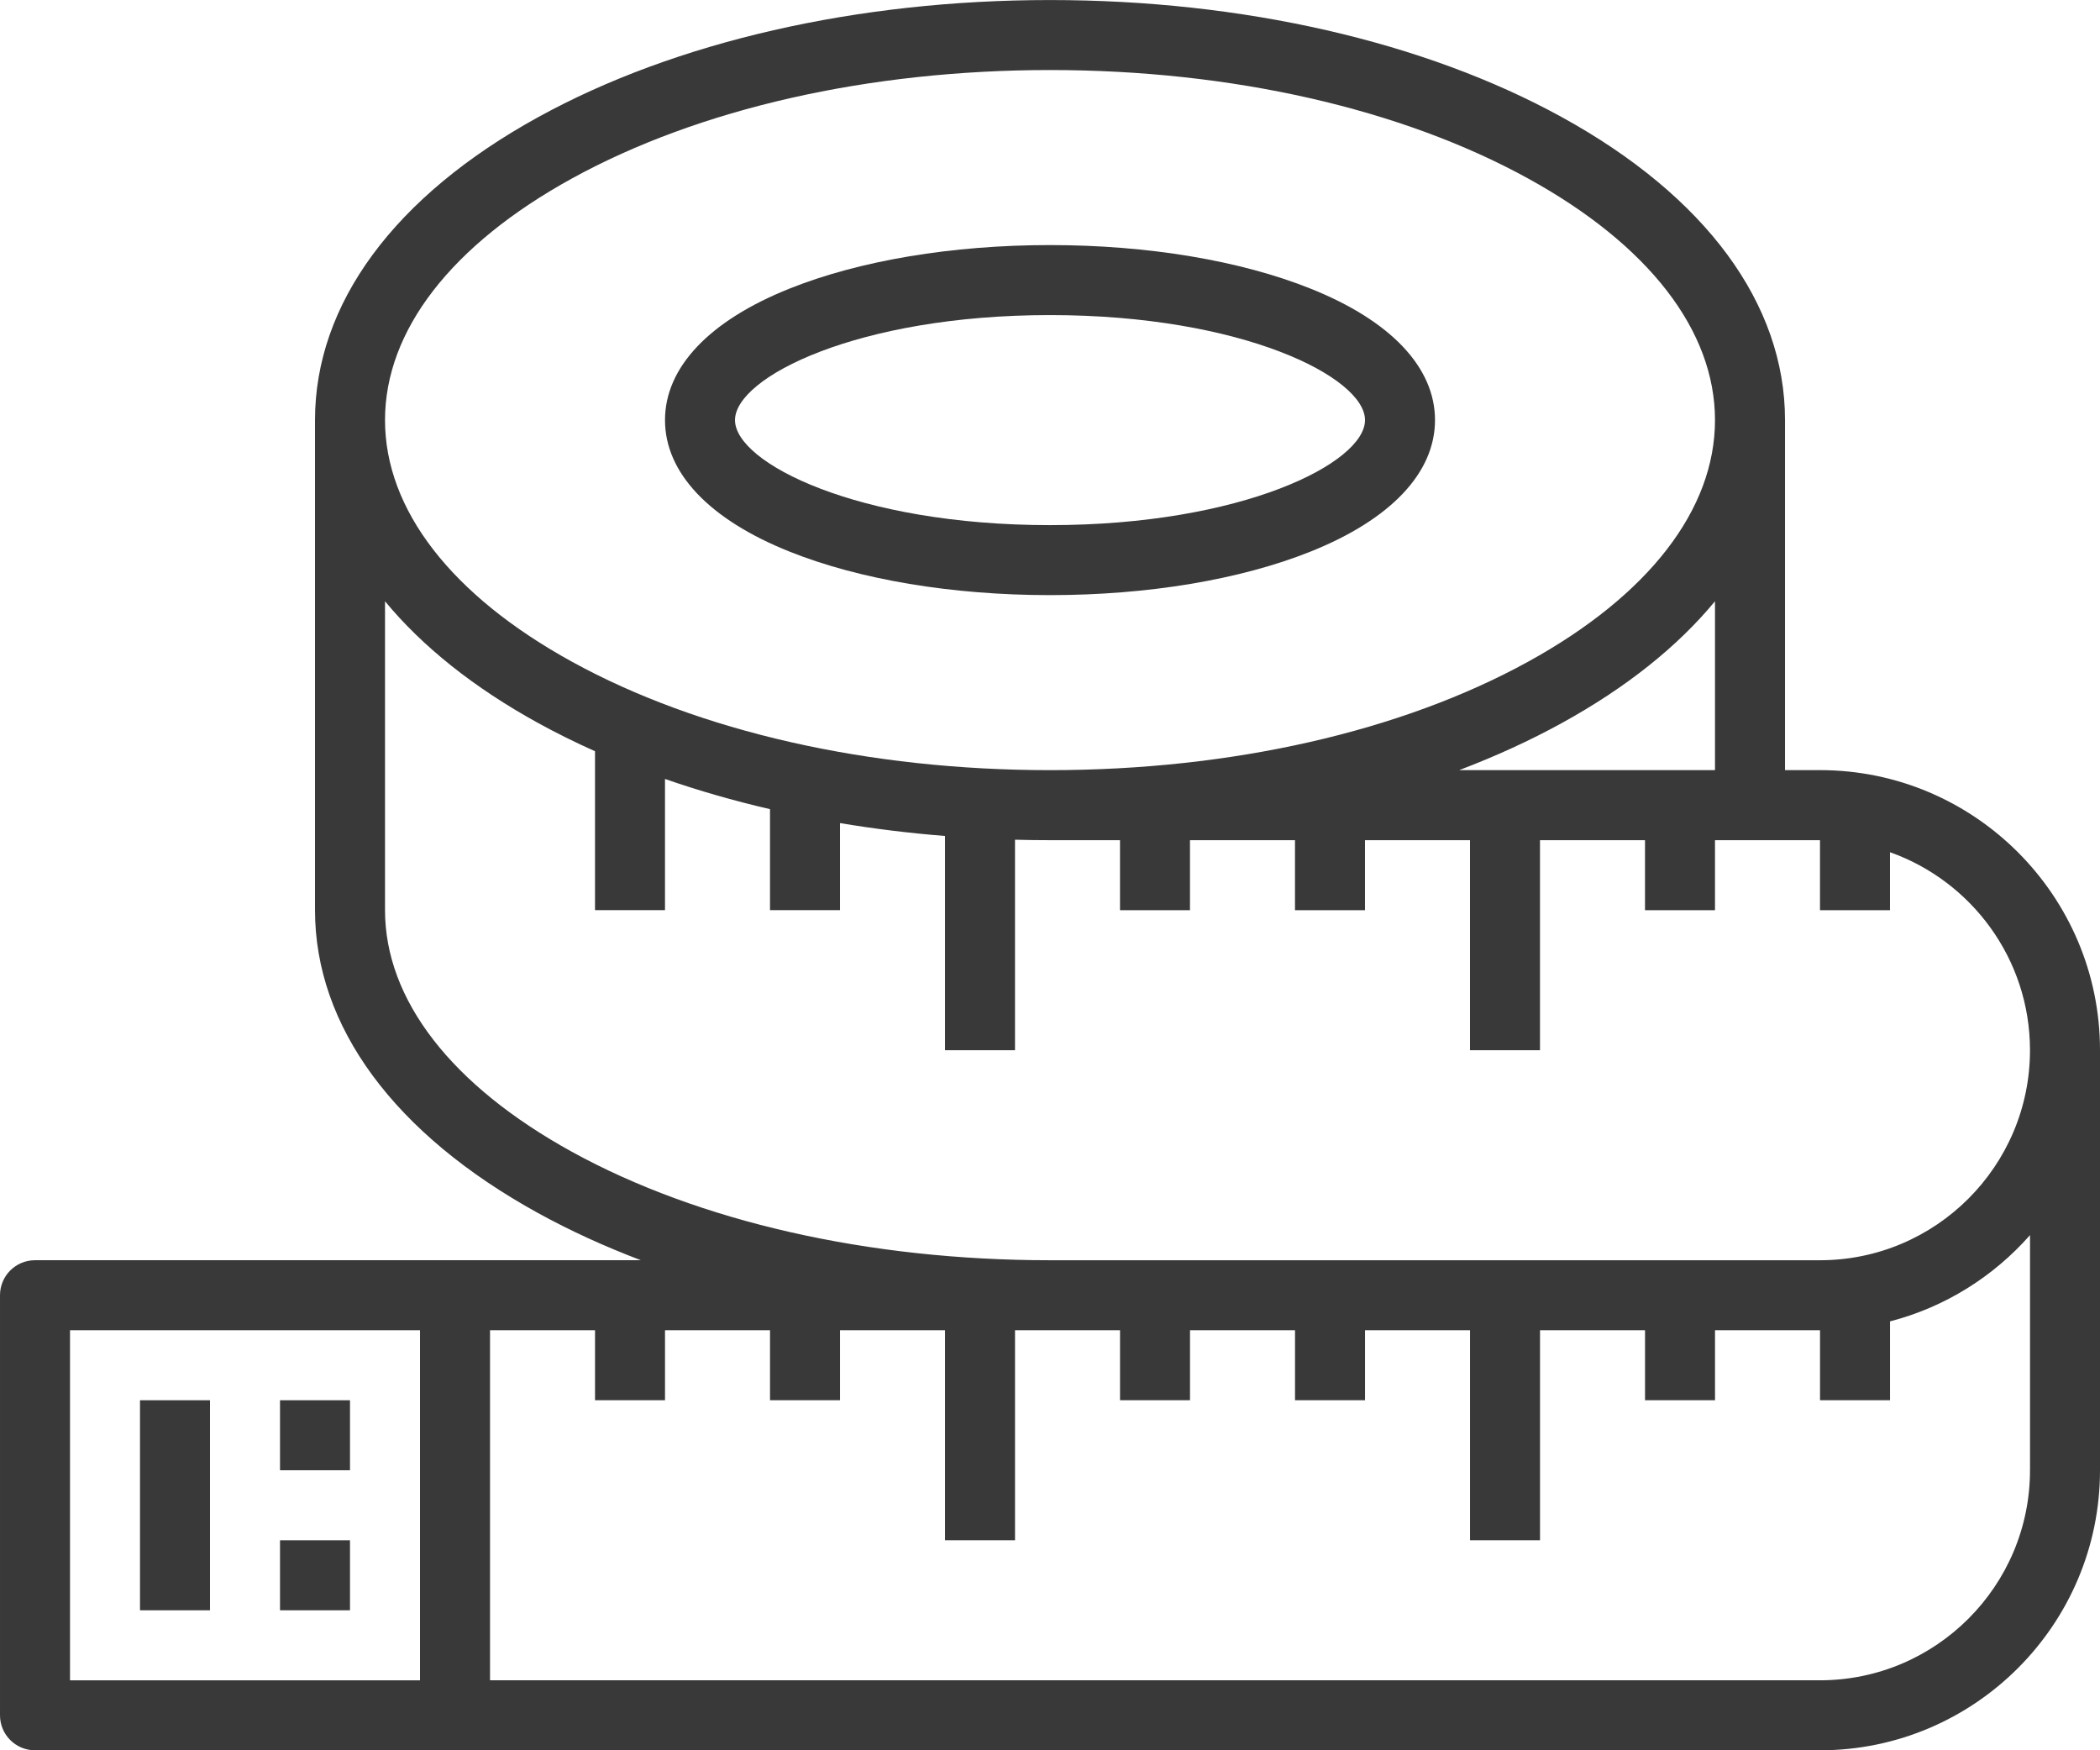 <?xml version="1.0" encoding="UTF-8"?>
<!DOCTYPE svg PUBLIC "-//W3C//DTD SVG 1.0//EN" "http://www.w3.org/TR/2001/REC-SVG-20010904/DTD/svg10.dtd">
<!-- Creator: CorelDRAW 2020 (64-Bit) -->
<svg xmlns="http://www.w3.org/2000/svg" xml:space="preserve" width="14.42mm" height="12.017mm" version="1.0" style="shape-rendering:geometricPrecision; text-rendering:geometricPrecision; image-rendering:optimizeQuality; fill-rule:evenodd; clip-rule:evenodd"
viewBox="0 0 1481.13 1234.27"
 xmlns:xlink="http://www.w3.org/1999/xlink"
 xmlns:xodm="http://www.corel.com/coreldraw/odm/2003">
 <defs>
  <style type="text/css">
   <![CDATA[
    .fil0 {fill:#393939;fill-rule:nonzero}
   ]]>
  </style>
 </defs>
 <g id="Ebene_x0020_1">
  <g id="ausmessen">
   <path class="fil0" d="M148.11 987.42l-49.37 0 0 148.11 49.37 0 0 -148.11z"/>
   <path class="fil0" d="M246.85 987.42l-49.36 0 0 49.37 49.36 0 0 -49.37z"/>
   <path class="fil0" d="M246.85 1086.16l-49.36 0 0 49.37 49.36 0 0 -49.37z"/>
   <path class="fil0" d="M740.57 222.17c135.62,0 222.17,43.86 222.17,74.06 0,30.19 -86.55,74.06 -222.17,74.06 -135.62,0 -222.17,-43.87 -222.17,-74.06 0,-30.2 86.55,-74.06 222.17,-74.06zm-183.71 166.8c49.47,19.78 114.71,30.68 183.71,30.68 69,0 134.25,-10.9 183.71,-30.68 56.65,-22.65 87.83,-55.6 87.83,-92.74 0,-37.15 -31.18,-70.09 -87.83,-92.74 -49.47,-19.79 -114.71,-30.69 -183.71,-30.69 -69,0 -134.25,10.9 -183.71,30.69 -56.65,22.65 -87.83,55.59 -87.83,92.74 0,37.14 31.18,70.09 87.83,92.74z"/>
   <path class="fil0" d="M1431.76 1036.79c0,81.67 -66.44,148.11 -148.11,148.11l-938.04 0 0 -246.86 74.06 0 0 49.37 49.36 0 0 -49.37 74.06 0 0 49.37 49.37 0 0 -49.37 74.06 0 0 148.11 49.37 0 0 -148.11 74.06 0 0 49.37 49.36 0 0 -49.37 74.06 0 0 49.37 49.37 0 0 -49.37 74.06 0 0 148.11 49.37 0 0 -148.11 74.06 0 0 49.37 49.36 0 0 -49.37 74.06 0 0 49.37 49.37 0 0 -55.61c38.82,-10.04 73,-31.63 98.74,-60.83l0 165.81zm-1028.4 -224.59c-85,-46.76 -131.81,-107.26 -131.81,-170.38l0 -217.84c26.23,31.8 62.53,60.87 108.02,85.88 12.82,7.05 26.21,13.68 40.09,19.88l0 112.08 49.36 0 0 -92.53c23.68,8.25 48.43,15.35 74.06,21.3l0 71.23 49.37 0 0 -61.41c24.13,4.04 48.88,7.08 74.06,9.09l0 151.07 49.37 0 0 -148.44c8.2,0.22 16.42,0.33 24.68,0.33l49.37 0 0 49.36 49.36 0 0 -49.36 74.06 0 0 49.36 49.37 0 0 -49.36 74.06 0 0 148.11 49.37 0 0 -148.11 74.06 0 0 49.36 49.36 0 0 -49.36 74.06 0 0 49.36 49.37 0 0 -40.87c57.46,20.37 98.74,75.25 98.74,139.62 0,81.67 -66.44,148.11 -148.11,148.11l-543.08 0c-127.78,0 -247.54,-27.16 -337.21,-76.48zm0 -686.35c89.67,-49.32 209.43,-76.48 337.21,-76.48 127.78,0 247.54,27.16 337.21,76.48 85,46.76 131.81,107.25 131.81,170.38 0,63.12 -46.82,123.62 -131.81,170.37 -89.67,49.32 -209.43,76.48 -337.21,76.48 -127.78,0 -247.54,-27.16 -337.21,-76.48 -85,-46.76 -131.81,-107.25 -131.81,-170.37 0,-63.13 46.82,-123.63 131.81,-170.38zm806.23 417.23l-180.46 0c25.64,-9.74 49.9,-20.82 72.43,-33.22 45.49,-25.01 81.79,-54.08 108.02,-85.88l0 119.1zm-913.36 641.83l-246.85 0 0 -246.86 246.85 0 0 246.86zm987.42 -641.83l-24.68 0 0 -246.85c0,-81.95 -55.9,-157.82 -157.4,-213.64 -96.84,-53.26 -225.04,-82.58 -361,-82.58 -135.96,0 -264.16,29.32 -361,82.58 -101.5,55.82 -157.4,131.7 -157.4,213.64l0 345.59c0,81.95 55.9,157.82 157.4,213.64 22.54,12.4 46.8,23.47 72.43,33.22l-427.32 0c-13.63,0 -24.68,11.05 -24.68,24.68l0 296.23c0,13.63 11.05,24.68 24.68,24.68l1258.96 0c108.9,0 197.49,-88.59 197.49,-197.48l0 -296.23c0,-108.9 -88.59,-197.49 -197.49,-197.49z"/>
  </g>
 </g>
</svg>

